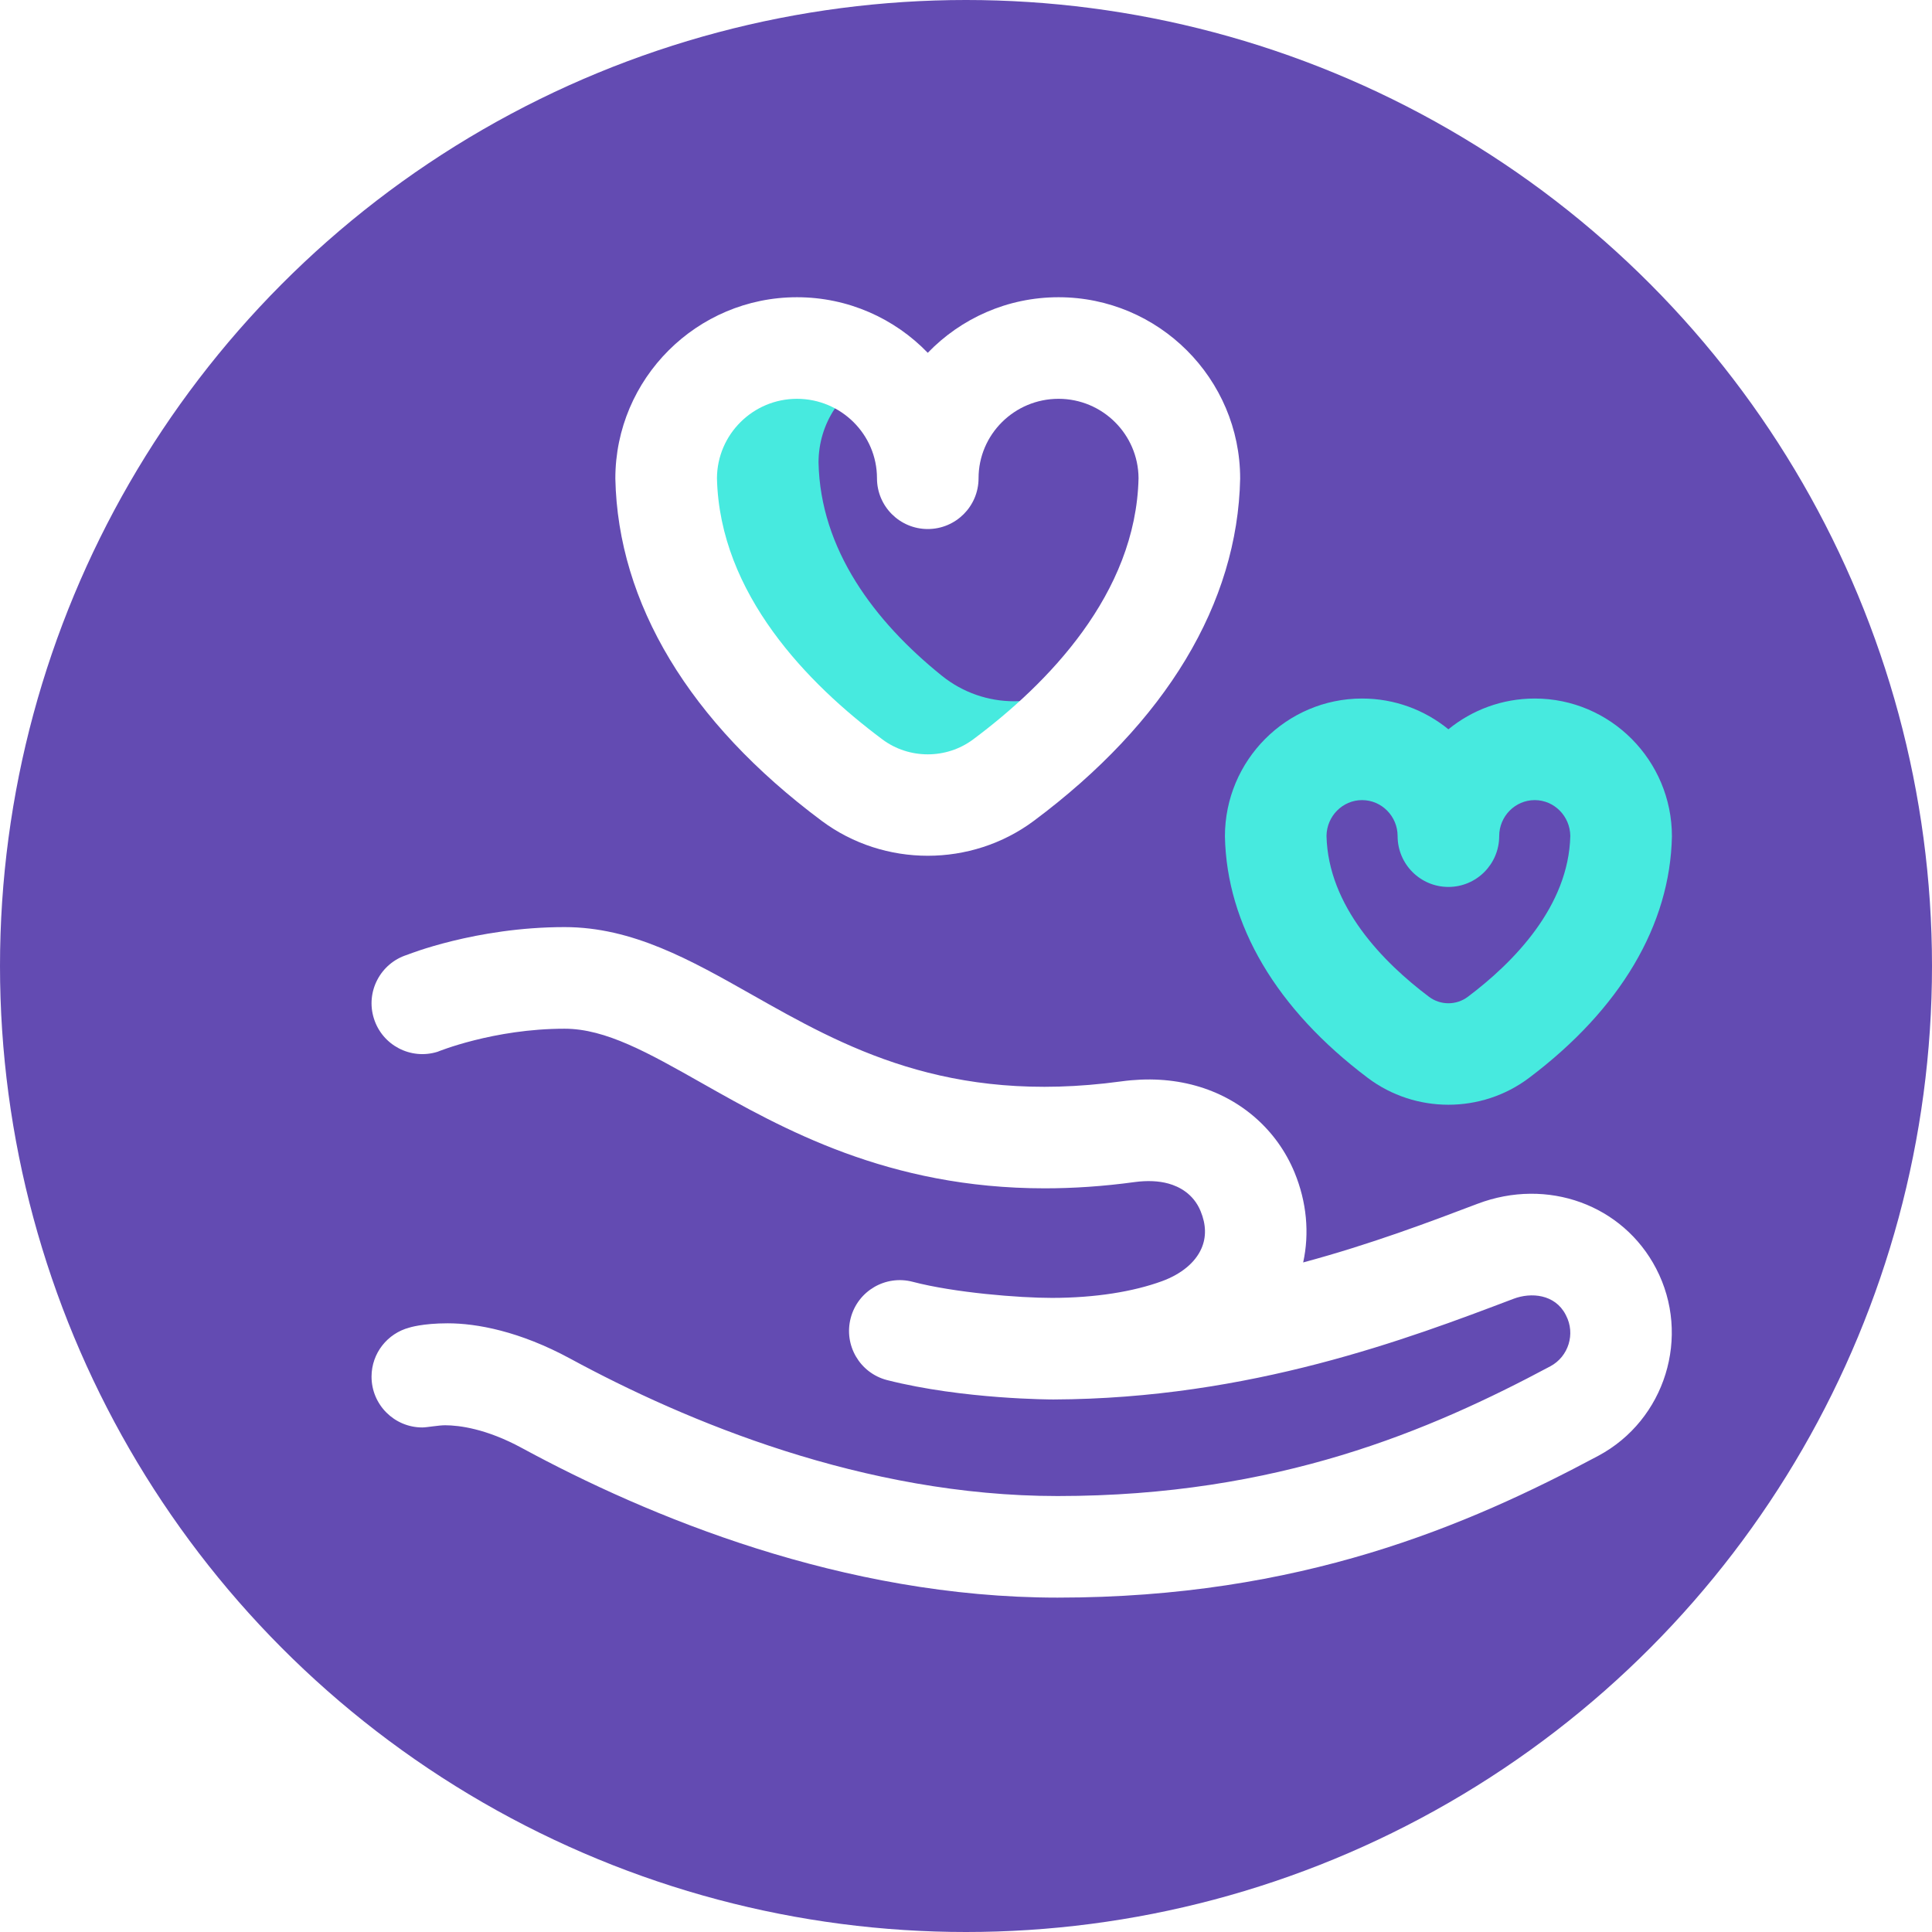 <svg width="52" height="52" viewBox="0 0 52 52" fill="none" xmlns="http://www.w3.org/2000/svg">
    <g clip-path="url(#clip0_11090_2413)">
        <g filter="url(#filter0_b_11090_2413)">
            <circle cx="26" cy="26" r="26" fill="#634BB2" />
        </g>
        <g clip-path="url(#clip1_11090_2413)">
            <path
                d="M29.242 18.186C28.104 19.104 26.486 19.104 25.348 18.186C23.538 16.728 22.079 14.792 22.031 12.448C22.031 11.391 22.657 10.48 23.558 10.063C22.971 9.626 22.241 9.367 21.45 9.367C19.506 9.367 17.93 10.941 17.93 12.882C17.998 16.26 20.257 19.003 22.934 20.998C24.139 21.896 25.802 21.896 27.008 20.998C28.768 19.686 30.348 18.049 31.243 16.122C30.687 16.889 29.995 17.579 29.242 18.186Z"
                fill="#47EADF" />
            <path
                d="M41.309 18.801C40.428 18.801 39.619 19.111 38.984 19.629C38.349 19.111 37.54 18.801 36.66 18.801C34.625 18.801 32.969 20.465 32.969 22.511C33.017 24.889 34.347 27.155 36.817 29.014C37.455 29.494 38.22 29.734 38.984 29.734C39.749 29.734 40.513 29.494 41.151 29.014C43.621 27.155 44.952 24.889 45 22.511C45 20.465 43.344 18.801 41.309 18.801ZM39.507 26.829C39.199 27.061 38.769 27.061 38.462 26.829C37.228 25.901 35.749 24.396 35.703 22.5C35.709 21.967 36.136 21.535 36.66 21.535C37.188 21.535 37.617 21.97 37.617 22.504C37.617 23.259 38.229 23.872 38.984 23.872C39.739 23.872 40.351 23.259 40.351 22.504C40.351 21.97 40.781 21.535 41.308 21.535C41.832 21.535 42.259 21.967 42.265 22.5C42.219 24.396 40.741 25.901 39.507 26.829Z"
                fill="#47EADF" />
            <path d="M33.379 12.882C33.379 12.894 33.379 12.87 33.379 12.882V12.882Z"
                fill="white" />
            <path
                d="M28.491 8C27.11 8 25.86 8.574 24.971 9.496C24.081 8.574 22.831 8 21.45 8C18.755 8 16.562 10.19 16.562 12.882C16.631 16.233 18.551 19.436 22.117 22.094C22.957 22.72 23.964 23.033 24.971 23.033C25.977 23.033 26.984 22.72 27.825 22.094C31.39 19.436 33.311 16.233 33.379 12.882C33.379 10.19 31.186 8 28.491 8ZM26.191 19.902C25.472 20.437 24.469 20.437 23.751 19.902C21.757 18.416 19.368 15.99 19.297 12.87C19.304 11.691 20.267 10.734 21.45 10.734C22.637 10.734 23.604 11.693 23.604 12.872C23.604 13.627 24.216 14.239 24.971 14.239C25.726 14.239 26.338 13.627 26.338 12.872C26.338 11.693 27.304 10.734 28.491 10.734C29.674 10.734 30.637 11.691 30.644 12.87C30.574 15.99 28.184 18.416 26.191 19.902Z"
                fill="white" />
            <path
                d="M44.575 34.143C43.684 32.431 41.654 31.684 39.765 32.401C38.493 32.884 36.91 33.484 35.075 33.979C35.248 33.19 35.17 32.351 34.842 31.555C34.37 30.412 33.401 29.562 32.183 29.222C31.561 29.048 30.885 29.009 30.175 29.106C25.489 29.743 22.699 28.165 20.238 26.772C18.585 25.837 17.023 24.953 15.196 24.953C12.803 24.953 10.959 25.699 10.959 25.699C10.239 25.925 9.837 26.692 10.063 27.412C10.288 28.133 11.055 28.534 11.776 28.309C11.776 28.309 13.282 27.688 15.196 27.688C16.303 27.688 17.445 28.334 18.891 29.152C21.055 30.376 23.896 31.984 28.119 31.984C28.88 31.984 29.688 31.932 30.543 31.815C30.878 31.77 31.191 31.784 31.449 31.856C31.737 31.936 32.121 32.13 32.314 32.597C32.464 32.96 32.471 33.299 32.336 33.605C32.171 33.981 31.794 34.293 31.275 34.483C30.504 34.765 29.481 34.932 28.316 34.933C27.432 34.934 25.682 34.793 24.566 34.5C23.836 34.308 23.088 34.744 22.897 35.475C22.705 36.205 23.141 36.953 23.871 37.144C25.928 37.668 28.335 37.667 28.355 37.667C33.648 37.646 37.91 36.03 40.735 34.958C41.21 34.777 41.852 34.833 42.138 35.382L42.15 35.406C42.407 35.898 42.218 36.511 41.729 36.773C38.496 38.5 34.392 40.266 28.465 40.266C23.256 40.266 18.458 38.255 15.35 36.569C13.984 35.828 12.828 35.617 12.051 35.617C11.367 35.617 11.016 35.733 11.016 35.733C10.431 35.888 10 36.419 10 37.053C10 37.808 10.612 38.42 11.367 38.42C11.489 38.42 11.799 38.361 11.983 38.361C12.364 38.363 13.089 38.453 14.046 38.973C17.432 40.81 22.682 43 28.465 43C34.995 43 39.486 41.071 43.017 39.184C44.822 38.22 45.521 35.959 44.575 34.143Z"
                fill="white" />
        </g>
    </g>
    <defs>
        <filter id="filter0_b_11090_2413" x="-13.2" y="-13.2" width="78.4" height="78.4"
            filterUnits="userSpaceOnUse" color-interpolation-filters="sRGB">
            <feFlood flood-opacity="0" result="BackgroundImageFix" />
            <feGaussianBlur in="BackgroundImageFix" stdDeviation="6.6" />
            <feComposite in2="SourceAlpha" operator="in" result="effect1_backgroundBlur_11090_2413" />
            <feBlend mode="normal" in="SourceGraphic" in2="effect1_backgroundBlur_11090_2413"
                result="shape" />
        </filter>
        <clipPath id="clip0_11090_2413">
            <rect width="52" height="52" fill="white" />
        </clipPath>
        <clipPath id="clip1_11090_2413">
            <rect width="35" height="35" fill="white" transform="translate(10 8)" />
        </clipPath>
    </defs>
</svg>